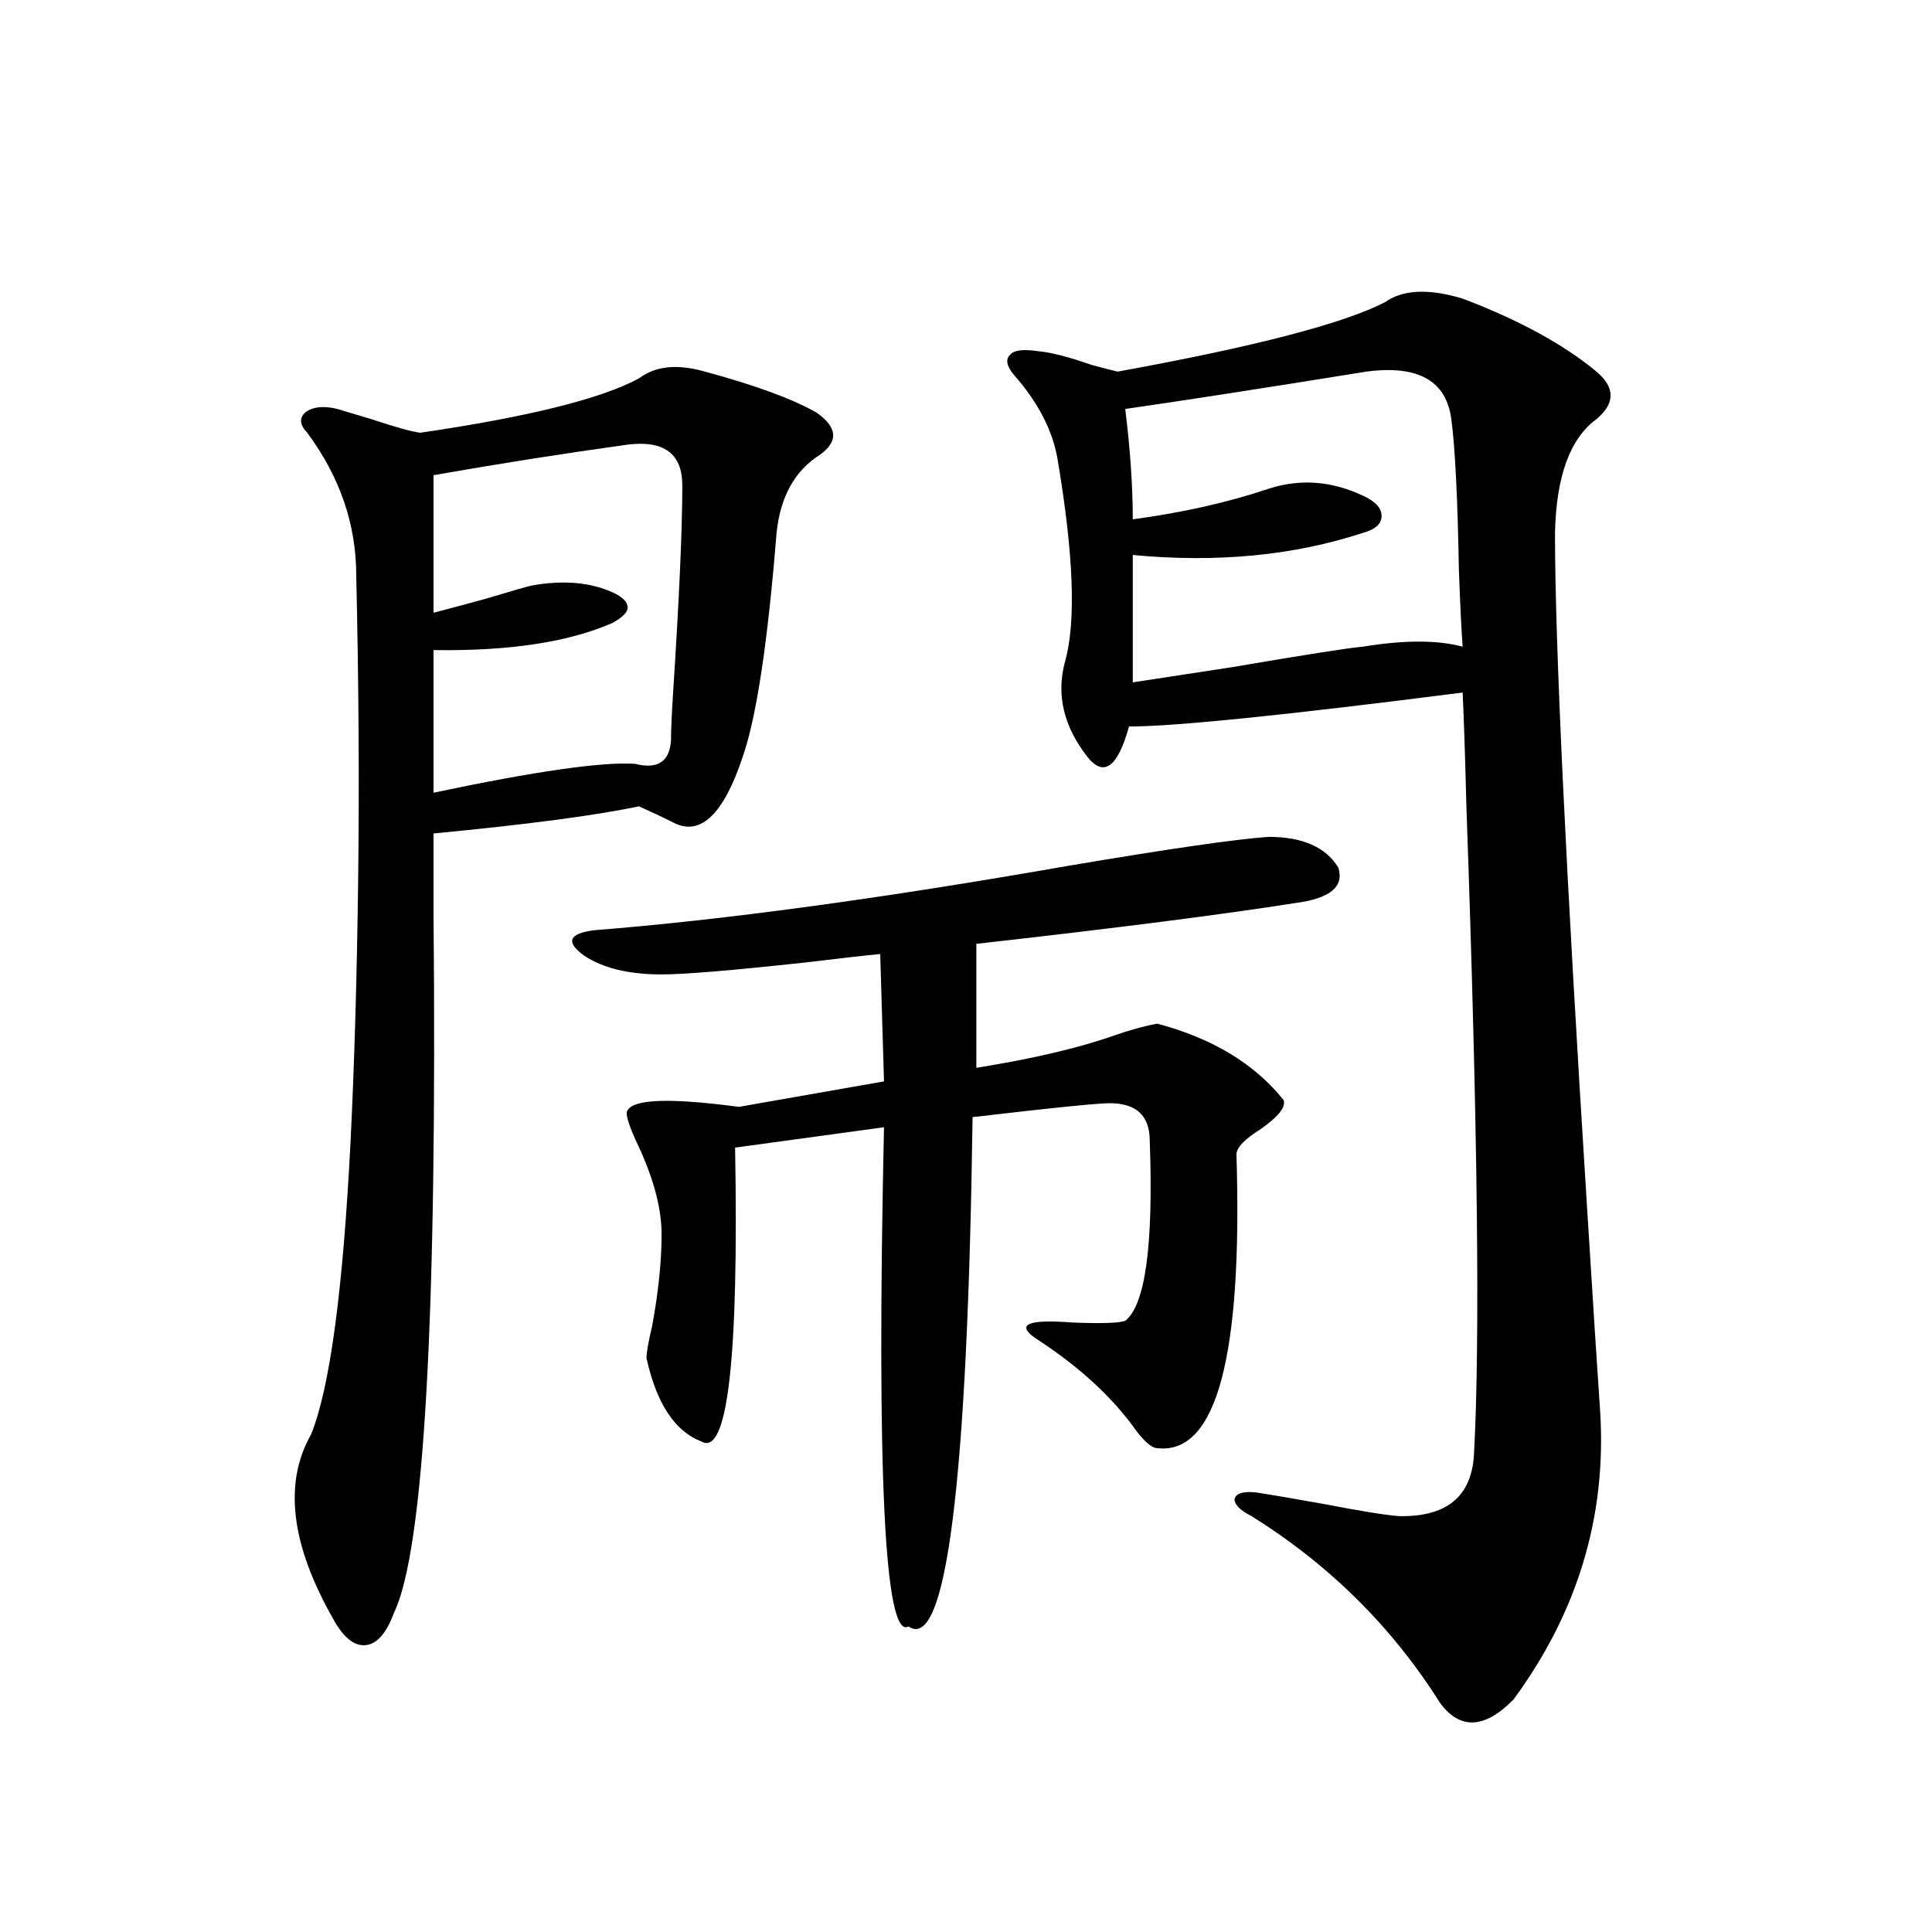 <?xml version="1.0" encoding="utf-8"?>
<!-- Generator: Adobe Illustrator 16.0.0, SVG Export Plug-In . SVG Version: 6.00 Build 0)  -->
<!DOCTYPE svg PUBLIC "-//W3C//DTD SVG 1.1//EN" "http://www.w3.org/Graphics/SVG/1.1/DTD/svg11.dtd">
<svg version="1.1" id="图层_1" xmlns="http://www.w3.org/2000/svg" xmlns:xlink="http://www.w3.org/1999/xlink" x="0px" y="0px"
	 width="1000px" height="1000px" viewBox="0 0 1000 1000" enable-background="new 0 0 1000 1000" xml:space="preserve">
<path d="M364.87,192.344c26.005,7.031,45.197,14.063,57.56,21.094c11.052,7.622,11.707,14.941,1.951,21.973
	c-13.018,8.212-20.487,21.685-22.438,40.43c-4.558,56.841-10.411,95.513-17.561,116.016c-9.756,29.306-21.463,40.731-35.121,34.277
	c-4.558-2.335-10.731-5.273-18.536-8.789c-22.118,4.696-57.56,9.38-106.339,14.063c0,9.38,0,22.852,0,40.43
	c1.951,209.771-4.878,330.771-20.487,362.988c-3.902,10.547-8.78,16.108-14.634,16.699c-5.854,0.577-11.387-3.817-16.585-13.184
	c-22.118-38.672-26.021-70.601-11.707-95.801c9.756-24.019,16.585-74.707,20.487-152.051c1.951-39.249,3.247-83.784,3.902-133.594
	c0.64-50.386,0.32-103.409-0.976-159.082c0-26.367-8.46-50.977-25.365-73.828c-3.902-4.093-4.238-7.608-0.976-10.547
	c3.902-2.925,9.42-3.516,16.585-1.758c3.902,1.181,9.756,2.938,17.561,5.273c12.347,4.106,20.807,6.454,25.365,7.031
	c55.928-8.198,93.656-17.578,113.168-28.125C339.169,189.419,350.556,188.251,364.87,192.344z M324.871,230.137
	c-33.825,4.696-67.315,9.97-100.485,15.82v71.191c4.542-1.167,13.323-3.516,26.341-7.031c13.658-4.093,21.783-6.44,24.39-7.031
	c16.25-2.925,30.243-1.758,41.95,3.516c5.198,2.349,7.805,4.985,7.805,7.91c0,2.349-2.607,4.985-7.805,7.91
	c-22.774,9.97-53.657,14.653-92.681,14.063v73.828c52.682-11.124,87.467-16.108,104.388-14.941
	c11.707,2.938,17.881-1.167,18.536-12.305c0-4.683,0.32-12.305,0.976-22.852c3.247-49.796,4.878-86.133,4.878-108.984
	C353.163,234.833,343.727,227.802,324.871,230.137z M342.431,504.355c-16.92,0-30.243-3.214-39.999-9.668
	c-9.756-7.031-8.14-11.426,4.878-13.184c66.98-5.273,148.929-16.397,245.848-33.398c52.026-8.789,86.492-13.761,103.412-14.941
	c17.561,0,29.588,5.273,36.097,15.82c3.247,9.97-4.238,16.122-22.438,18.457c-37.072,5.864-92.04,12.896-164.874,21.094v64.16
	c29.268-4.683,53.002-10.245,71.218-16.699c8.445-2.925,15.929-4.972,22.438-6.152c28.612,7.622,50.395,20.806,65.364,39.551
	c1.296,3.516-2.607,8.501-11.707,14.941c-8.46,5.273-12.683,9.668-12.683,13.184c3.247,104.892-10.411,155.566-40.975,152.051
	c-2.607,0-6.189-2.925-10.731-8.789c-12.363-17.578-29.923-33.687-52.682-48.34c-9.756-7.031-3.262-9.668,19.512-7.91
	c14.954,0.591,24.054,0.302,27.316-0.879c10.396-8.198,14.634-39.249,12.683-93.164c0-14.063-8.14-20.503-24.39-19.336
	c-9.115,0.591-26.341,2.349-51.706,5.273c-9.756,1.181-14.969,1.758-15.609,1.758c-2.607,189.267-13.658,277.144-33.17,263.672
	c-12.363,7.031-16.585-79.102-12.683-258.398l-77.071,10.547c1.951,109.575-3.902,160.263-17.561,152.051
	c-13.658-5.273-23.094-19.624-28.292-43.066c0-2.925,0.976-8.487,2.927-16.699c3.247-17.578,4.878-33.398,4.878-47.461
	s-4.558-30.46-13.658-49.219c-3.902-8.789-5.213-13.761-3.902-14.941c3.247-5.851,22.438-6.44,57.56-1.758l75.12-13.184
	l-1.951-65.918c-6.509,0.591-19.512,2.06-39.023,4.395C378.848,502.31,354.138,504.355,342.431,504.355z M717.056,156.309
	c9.1-6.44,22.438-7.031,39.999-1.758c29.268,11.138,52.346,23.73,69.267,37.793c9.756,8.212,9.756,16.411,0,24.609
	c-13.658,9.97-20.823,29.595-21.463,58.887c0,56.841,5.518,173.145,16.585,348.926c3.247,52.157,5.518,87.603,6.829,106.348
	c3.247,53.915-11.707,103.409-44.877,148.535c-14.969,15.229-27.652,15.82-38.048,1.758c-24.725-39.263-57.24-71.479-97.559-96.68
	c-5.854-2.925-8.78-5.851-8.78-8.789c0.64-2.925,4.222-4.093,10.731-3.516c7.805,1.181,19.832,3.228,36.097,6.152
	c18.201,3.516,30.884,5.575,38.048,6.152c24.71,0.591,37.713-9.956,39.023-31.641c3.247-58.585,1.951-170.508-3.902-335.742
	c-0.656-25.776-1.311-45.401-1.951-58.887c-91.705,11.728-149.265,17.578-172.679,17.578c-5.854,21.094-13.018,26.367-21.463,15.82
	c-12.363-15.82-16.265-32.218-11.707-49.219c5.854-20.503,4.543-55.659-3.902-105.469c-2.607-14.64-10.091-29.004-22.438-43.066
	c-3.902-4.683-4.558-8.198-1.951-10.547c1.951-2.335,6.829-2.925,14.634-1.758c6.494,0.591,15.609,2.938,27.316,7.031
	c6.494,1.758,11.052,2.938,13.658,3.516C649.406,179.462,695.593,167.446,717.056,156.309z M707.3,192.344
	c-54.633,8.789-96.263,15.243-124.875,19.336c2.592,21.094,3.902,40.142,3.902,57.129c26.006-3.516,49.42-8.789,70.242-15.82
	c16.25-5.273,32.514-4.093,48.779,3.516c6.494,2.938,9.756,6.454,9.756,10.547c0,4.106-3.262,7.031-9.756,8.789
	c-35.777,11.728-75.455,15.532-119.021,11.426v65.918c7.805-1.167,25.03-3.804,51.706-7.91c37.713-6.44,60.151-9.956,67.315-10.547
	c21.463-3.516,38.688-3.516,51.706,0c-0.656-8.789-1.311-22.261-1.951-40.43c-0.656-36.914-1.951-62.69-3.902-77.344
	C748.595,197.04,733.961,188.828,707.3,192.344z"/>
</svg>
